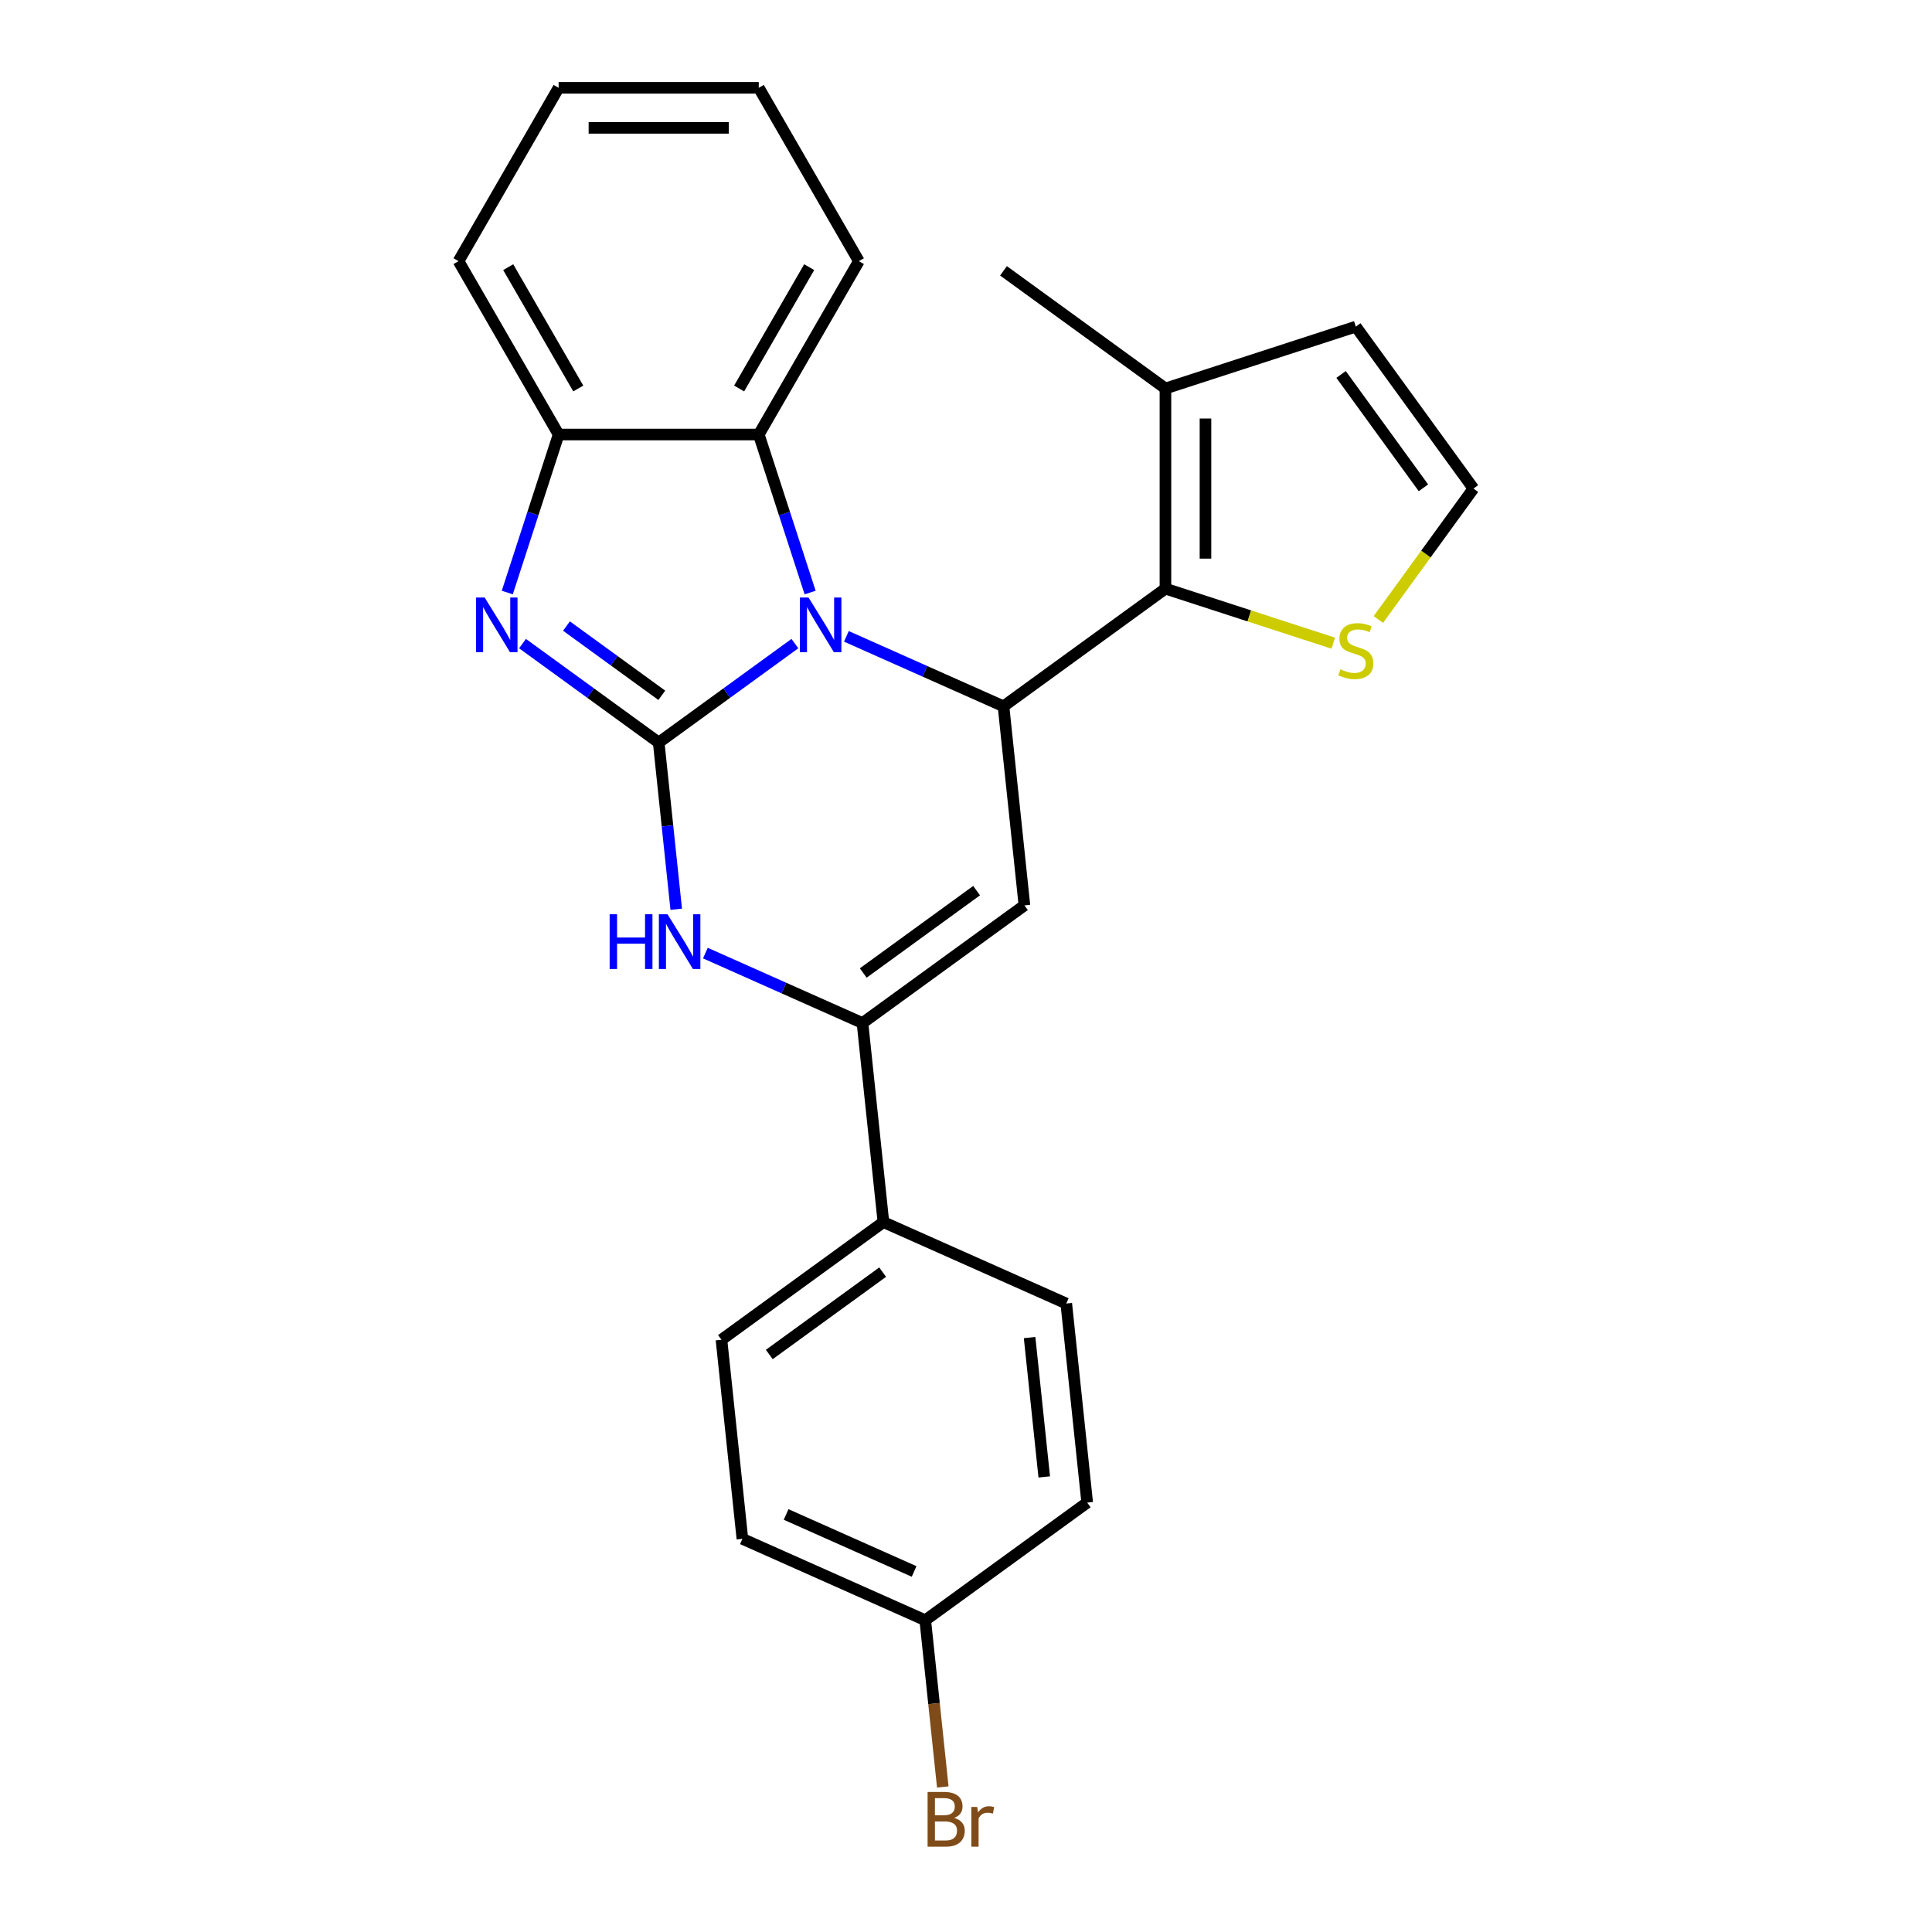 <?xml version='1.0' encoding='iso-8859-1'?>
<svg version='1.1' baseProfile='full'
              xmlns='http://www.w3.org/2000/svg'
                      xmlns:rdkit='http://www.rdkit.org/xml'
                      xmlns:xlink='http://www.w3.org/1999/xlink'
                  xml:space='preserve'
width='1000px' height='1000px' viewBox='0 0 1000 1000'>
<!-- END OF HEADER -->
<rect style='opacity:1.0;fill:#FFFFFF;stroke:none' width='1000' height='1000' x='0' y='0'> </rect>
<path class='bond-0' d='M 340.942,384.34 L 376.187,358.733' style='fill:none;fill-rule:evenodd;stroke:#000000;stroke-width:6px;stroke-linecap:butt;stroke-linejoin:miter;stroke-opacity:1' />
<path class='bond-0' d='M 376.187,358.733 L 411.431,333.127' style='fill:none;fill-rule:evenodd;stroke:#0000FF;stroke-width:6px;stroke-linecap:butt;stroke-linejoin:miter;stroke-opacity:1' />
<path class='bond-2' d='M 340.942,384.34 L 305.698,358.733' style='fill:none;fill-rule:evenodd;stroke:#000000;stroke-width:6px;stroke-linecap:butt;stroke-linejoin:miter;stroke-opacity:1' />
<path class='bond-2' d='M 305.698,358.733 L 270.453,333.127' style='fill:none;fill-rule:evenodd;stroke:#0000FF;stroke-width:6px;stroke-linecap:butt;stroke-linejoin:miter;stroke-opacity:1' />
<path class='bond-2' d='M 342.549,359.894 L 317.877,341.97' style='fill:none;fill-rule:evenodd;stroke:#000000;stroke-width:6px;stroke-linecap:butt;stroke-linejoin:miter;stroke-opacity:1' />
<path class='bond-2' d='M 317.877,341.97 L 293.206,324.045' style='fill:none;fill-rule:evenodd;stroke:#0000FF;stroke-width:6px;stroke-linecap:butt;stroke-linejoin:miter;stroke-opacity:1' />
<path class='bond-4' d='M 340.942,384.34 L 345.477,427.485' style='fill:none;fill-rule:evenodd;stroke:#000000;stroke-width:6px;stroke-linecap:butt;stroke-linejoin:miter;stroke-opacity:1' />
<path class='bond-4' d='M 345.477,427.485 L 350.012,470.629' style='fill:none;fill-rule:evenodd;stroke:#0000FF;stroke-width:6px;stroke-linecap:butt;stroke-linejoin:miter;stroke-opacity:1' />
<path class='bond-1' d='M 438.092,329.377 L 478.751,347.48' style='fill:none;fill-rule:evenodd;stroke:#0000FF;stroke-width:6px;stroke-linecap:butt;stroke-linejoin:miter;stroke-opacity:1' />
<path class='bond-1' d='M 478.751,347.48 L 519.411,365.582' style='fill:none;fill-rule:evenodd;stroke:#000000;stroke-width:6px;stroke-linecap:butt;stroke-linejoin:miter;stroke-opacity:1' />
<path class='bond-7' d='M 419.319,306.692 L 406.032,265.799' style='fill:none;fill-rule:evenodd;stroke:#0000FF;stroke-width:6px;stroke-linecap:butt;stroke-linejoin:miter;stroke-opacity:1' />
<path class='bond-7' d='M 406.032,265.799 L 392.745,224.906' style='fill:none;fill-rule:evenodd;stroke:#000000;stroke-width:6px;stroke-linecap:butt;stroke-linejoin:miter;stroke-opacity:1' />
<path class='bond-6' d='M 519.411,365.582 L 603.23,304.684' style='fill:none;fill-rule:evenodd;stroke:#000000;stroke-width:6px;stroke-linecap:butt;stroke-linejoin:miter;stroke-opacity:1' />
<path class='bond-26' d='M 519.411,365.582 L 530.241,468.621' style='fill:none;fill-rule:evenodd;stroke:#000000;stroke-width:6px;stroke-linecap:butt;stroke-linejoin:miter;stroke-opacity:1' />
<path class='bond-8' d='M 262.565,306.692 L 275.852,265.799' style='fill:none;fill-rule:evenodd;stroke:#0000FF;stroke-width:6px;stroke-linecap:butt;stroke-linejoin:miter;stroke-opacity:1' />
<path class='bond-8' d='M 275.852,265.799 L 289.139,224.906' style='fill:none;fill-rule:evenodd;stroke:#000000;stroke-width:6px;stroke-linecap:butt;stroke-linejoin:miter;stroke-opacity:1' />
<path class='bond-3' d='M 530.241,468.621 L 446.421,529.52' style='fill:none;fill-rule:evenodd;stroke:#000000;stroke-width:6px;stroke-linecap:butt;stroke-linejoin:miter;stroke-opacity:1' />
<path class='bond-3' d='M 505.488,460.992 L 446.815,503.621' style='fill:none;fill-rule:evenodd;stroke:#000000;stroke-width:6px;stroke-linecap:butt;stroke-linejoin:miter;stroke-opacity:1' />
<path class='bond-5' d='M 365.102,493.314 L 405.762,511.417' style='fill:none;fill-rule:evenodd;stroke:#0000FF;stroke-width:6px;stroke-linecap:butt;stroke-linejoin:miter;stroke-opacity:1' />
<path class='bond-5' d='M 405.762,511.417 L 446.421,529.52' style='fill:none;fill-rule:evenodd;stroke:#000000;stroke-width:6px;stroke-linecap:butt;stroke-linejoin:miter;stroke-opacity:1' />
<path class='bond-11' d='M 446.421,529.52 L 457.251,632.559' style='fill:none;fill-rule:evenodd;stroke:#000000;stroke-width:6px;stroke-linecap:butt;stroke-linejoin:miter;stroke-opacity:1' />
<path class='bond-9' d='M 603.23,304.684 L 603.23,201.078' style='fill:none;fill-rule:evenodd;stroke:#000000;stroke-width:6px;stroke-linecap:butt;stroke-linejoin:miter;stroke-opacity:1' />
<path class='bond-9' d='M 623.952,289.143 L 623.952,216.619' style='fill:none;fill-rule:evenodd;stroke:#000000;stroke-width:6px;stroke-linecap:butt;stroke-linejoin:miter;stroke-opacity:1' />
<path class='bond-10' d='M 603.23,304.684 L 646.663,318.796' style='fill:none;fill-rule:evenodd;stroke:#000000;stroke-width:6px;stroke-linecap:butt;stroke-linejoin:miter;stroke-opacity:1' />
<path class='bond-10' d='M 646.663,318.796 L 690.096,332.908' style='fill:none;fill-rule:evenodd;stroke:#CCCC00;stroke-width:6px;stroke-linecap:butt;stroke-linejoin:miter;stroke-opacity:1' />
<path class='bond-20' d='M 392.745,224.906 L 444.549,135.18' style='fill:none;fill-rule:evenodd;stroke:#000000;stroke-width:6px;stroke-linecap:butt;stroke-linejoin:miter;stroke-opacity:1' />
<path class='bond-20' d='M 382.571,201.087 L 418.833,138.279' style='fill:none;fill-rule:evenodd;stroke:#000000;stroke-width:6px;stroke-linecap:butt;stroke-linejoin:miter;stroke-opacity:1' />
<path class='bond-25' d='M 392.745,224.906 L 289.139,224.906' style='fill:none;fill-rule:evenodd;stroke:#000000;stroke-width:6px;stroke-linecap:butt;stroke-linejoin:miter;stroke-opacity:1' />
<path class='bond-21' d='M 289.139,224.906 L 237.336,135.18' style='fill:none;fill-rule:evenodd;stroke:#000000;stroke-width:6px;stroke-linecap:butt;stroke-linejoin:miter;stroke-opacity:1' />
<path class='bond-21' d='M 299.314,201.087 L 263.051,138.279' style='fill:none;fill-rule:evenodd;stroke:#000000;stroke-width:6px;stroke-linecap:butt;stroke-linejoin:miter;stroke-opacity:1' />
<path class='bond-13' d='M 603.23,201.078 L 701.766,169.061' style='fill:none;fill-rule:evenodd;stroke:#000000;stroke-width:6px;stroke-linecap:butt;stroke-linejoin:miter;stroke-opacity:1' />
<path class='bond-22' d='M 603.23,201.078 L 519.411,140.179' style='fill:none;fill-rule:evenodd;stroke:#000000;stroke-width:6px;stroke-linecap:butt;stroke-linejoin:miter;stroke-opacity:1' />
<path class='bond-12' d='M 713.436,320.638 L 738.05,286.759' style='fill:none;fill-rule:evenodd;stroke:#CCCC00;stroke-width:6px;stroke-linecap:butt;stroke-linejoin:miter;stroke-opacity:1' />
<path class='bond-12' d='M 738.05,286.759 L 762.664,252.881' style='fill:none;fill-rule:evenodd;stroke:#000000;stroke-width:6px;stroke-linecap:butt;stroke-linejoin:miter;stroke-opacity:1' />
<path class='bond-14' d='M 457.251,632.559 L 373.432,693.457' style='fill:none;fill-rule:evenodd;stroke:#000000;stroke-width:6px;stroke-linecap:butt;stroke-linejoin:miter;stroke-opacity:1' />
<path class='bond-14' d='M 456.858,658.457 L 398.184,701.086' style='fill:none;fill-rule:evenodd;stroke:#000000;stroke-width:6px;stroke-linecap:butt;stroke-linejoin:miter;stroke-opacity:1' />
<path class='bond-15' d='M 457.251,632.559 L 551.9,674.699' style='fill:none;fill-rule:evenodd;stroke:#000000;stroke-width:6px;stroke-linecap:butt;stroke-linejoin:miter;stroke-opacity:1' />
<path class='bond-29' d='M 762.664,252.881 L 701.766,169.061' style='fill:none;fill-rule:evenodd;stroke:#000000;stroke-width:6px;stroke-linecap:butt;stroke-linejoin:miter;stroke-opacity:1' />
<path class='bond-29' d='M 736.766,252.488 L 694.137,193.814' style='fill:none;fill-rule:evenodd;stroke:#000000;stroke-width:6px;stroke-linecap:butt;stroke-linejoin:miter;stroke-opacity:1' />
<path class='bond-18' d='M 373.432,693.457 L 384.262,796.496' style='fill:none;fill-rule:evenodd;stroke:#000000;stroke-width:6px;stroke-linecap:butt;stroke-linejoin:miter;stroke-opacity:1' />
<path class='bond-17' d='M 551.9,674.699 L 562.73,777.738' style='fill:none;fill-rule:evenodd;stroke:#000000;stroke-width:6px;stroke-linecap:butt;stroke-linejoin:miter;stroke-opacity:1' />
<path class='bond-17' d='M 532.917,692.321 L 540.498,764.448' style='fill:none;fill-rule:evenodd;stroke:#000000;stroke-width:6px;stroke-linecap:butt;stroke-linejoin:miter;stroke-opacity:1' />
<path class='bond-16' d='M 478.911,838.636 L 562.73,777.738' style='fill:none;fill-rule:evenodd;stroke:#000000;stroke-width:6px;stroke-linecap:butt;stroke-linejoin:miter;stroke-opacity:1' />
<path class='bond-19' d='M 478.911,838.636 L 483.445,881.781' style='fill:none;fill-rule:evenodd;stroke:#000000;stroke-width:6px;stroke-linecap:butt;stroke-linejoin:miter;stroke-opacity:1' />
<path class='bond-19' d='M 483.445,881.781 L 487.98,924.925' style='fill:none;fill-rule:evenodd;stroke:#7F4C19;stroke-width:6px;stroke-linecap:butt;stroke-linejoin:miter;stroke-opacity:1' />
<path class='bond-28' d='M 478.911,838.636 L 384.262,796.496' style='fill:none;fill-rule:evenodd;stroke:#000000;stroke-width:6px;stroke-linecap:butt;stroke-linejoin:miter;stroke-opacity:1' />
<path class='bond-28' d='M 473.141,813.385 L 406.887,783.887' style='fill:none;fill-rule:evenodd;stroke:#000000;stroke-width:6px;stroke-linecap:butt;stroke-linejoin:miter;stroke-opacity:1' />
<path class='bond-23' d='M 444.549,135.18 L 392.745,45.455' style='fill:none;fill-rule:evenodd;stroke:#000000;stroke-width:6px;stroke-linecap:butt;stroke-linejoin:miter;stroke-opacity:1' />
<path class='bond-24' d='M 237.336,135.18 L 289.139,45.455' style='fill:none;fill-rule:evenodd;stroke:#000000;stroke-width:6px;stroke-linecap:butt;stroke-linejoin:miter;stroke-opacity:1' />
<path class='bond-27' d='M 392.745,45.455 L 289.139,45.455' style='fill:none;fill-rule:evenodd;stroke:#000000;stroke-width:6px;stroke-linecap:butt;stroke-linejoin:miter;stroke-opacity:1' />
<path class='bond-27' d='M 377.205,66.176 L 304.68,66.176' style='fill:none;fill-rule:evenodd;stroke:#000000;stroke-width:6px;stroke-linecap:butt;stroke-linejoin:miter;stroke-opacity:1' />
<path  class='atom-1' d='M 418.502 309.282
L 427.782 324.282
Q 428.702 325.762, 430.182 328.442
Q 431.662 331.122, 431.742 331.282
L 431.742 309.282
L 435.502 309.282
L 435.502 337.602
L 431.622 337.602
L 421.662 321.202
Q 420.502 319.282, 419.262 317.082
Q 418.062 314.882, 417.702 314.202
L 417.702 337.602
L 414.022 337.602
L 414.022 309.282
L 418.502 309.282
' fill='#0000FF'/>
<path  class='atom-3' d='M 250.863 309.282
L 260.143 324.282
Q 261.063 325.762, 262.543 328.442
Q 264.023 331.122, 264.103 331.282
L 264.103 309.282
L 267.863 309.282
L 267.863 337.602
L 263.983 337.602
L 254.023 321.202
Q 252.863 319.282, 251.623 317.082
Q 250.423 314.882, 250.063 314.202
L 250.063 337.602
L 246.383 337.602
L 246.383 309.282
L 250.863 309.282
' fill='#0000FF'/>
<path  class='atom-5' d='M 315.552 473.219
L 319.392 473.219
L 319.392 485.259
L 333.872 485.259
L 333.872 473.219
L 337.712 473.219
L 337.712 501.539
L 333.872 501.539
L 333.872 488.459
L 319.392 488.459
L 319.392 501.539
L 315.552 501.539
L 315.552 473.219
' fill='#0000FF'/>
<path  class='atom-5' d='M 345.512 473.219
L 354.792 488.219
Q 355.712 489.699, 357.192 492.379
Q 358.672 495.059, 358.752 495.219
L 358.752 473.219
L 362.512 473.219
L 362.512 501.539
L 358.632 501.539
L 348.672 485.139
Q 347.512 483.219, 346.272 481.019
Q 345.072 478.819, 344.712 478.139
L 344.712 501.539
L 341.032 501.539
L 341.032 473.219
L 345.512 473.219
' fill='#0000FF'/>
<path  class='atom-11' d='M 693.766 346.42
Q 694.086 346.54, 695.406 347.1
Q 696.726 347.66, 698.166 348.02
Q 699.646 348.34, 701.086 348.34
Q 703.766 348.34, 705.326 347.06
Q 706.886 345.74, 706.886 343.46
Q 706.886 341.9, 706.086 340.94
Q 705.326 339.98, 704.126 339.46
Q 702.926 338.94, 700.926 338.34
Q 698.406 337.58, 696.886 336.86
Q 695.406 336.14, 694.326 334.62
Q 693.286 333.1, 693.286 330.54
Q 693.286 326.98, 695.686 324.78
Q 698.126 322.58, 702.926 322.58
Q 706.206 322.58, 709.926 324.14
L 709.006 327.22
Q 705.606 325.82, 703.046 325.82
Q 700.286 325.82, 698.766 326.98
Q 697.246 328.1, 697.286 330.06
Q 697.286 331.58, 698.046 332.5
Q 698.846 333.42, 699.966 333.94
Q 701.126 334.46, 703.046 335.06
Q 705.606 335.86, 707.126 336.66
Q 708.646 337.46, 709.726 339.1
Q 710.846 340.7, 710.846 343.46
Q 710.846 347.38, 708.206 349.5
Q 705.606 351.58, 701.246 351.58
Q 698.726 351.58, 696.806 351.02
Q 694.926 350.5, 692.686 349.58
L 693.766 346.42
' fill='#CCCC00'/>
<path  class='atom-20' d='M 493.881 940.955
Q 496.601 941.715, 497.961 943.395
Q 499.361 945.035, 499.361 947.475
Q 499.361 951.395, 496.841 953.635
Q 494.361 955.835, 489.641 955.835
L 480.121 955.835
L 480.121 927.515
L 488.481 927.515
Q 493.321 927.515, 495.761 929.475
Q 498.201 931.435, 498.201 935.035
Q 498.201 939.315, 493.881 940.955
M 483.921 930.715
L 483.921 939.595
L 488.481 939.595
Q 491.281 939.595, 492.721 938.475
Q 494.201 937.315, 494.201 935.035
Q 494.201 930.715, 488.481 930.715
L 483.921 930.715
M 489.641 952.635
Q 492.401 952.635, 493.881 951.315
Q 495.361 949.995, 495.361 947.475
Q 495.361 945.155, 493.721 943.995
Q 492.121 942.795, 489.041 942.795
L 483.921 942.795
L 483.921 952.635
L 489.641 952.635
' fill='#7F4C19'/>
<path  class='atom-20' d='M 505.801 935.275
L 506.241 938.115
Q 508.401 934.915, 511.921 934.915
Q 513.041 934.915, 514.561 935.315
L 513.961 938.675
Q 512.241 938.275, 511.281 938.275
Q 509.601 938.275, 508.481 938.955
Q 507.401 939.595, 506.521 941.155
L 506.521 955.835
L 502.761 955.835
L 502.761 935.275
L 505.801 935.275
' fill='#7F4C19'/>
</svg>
